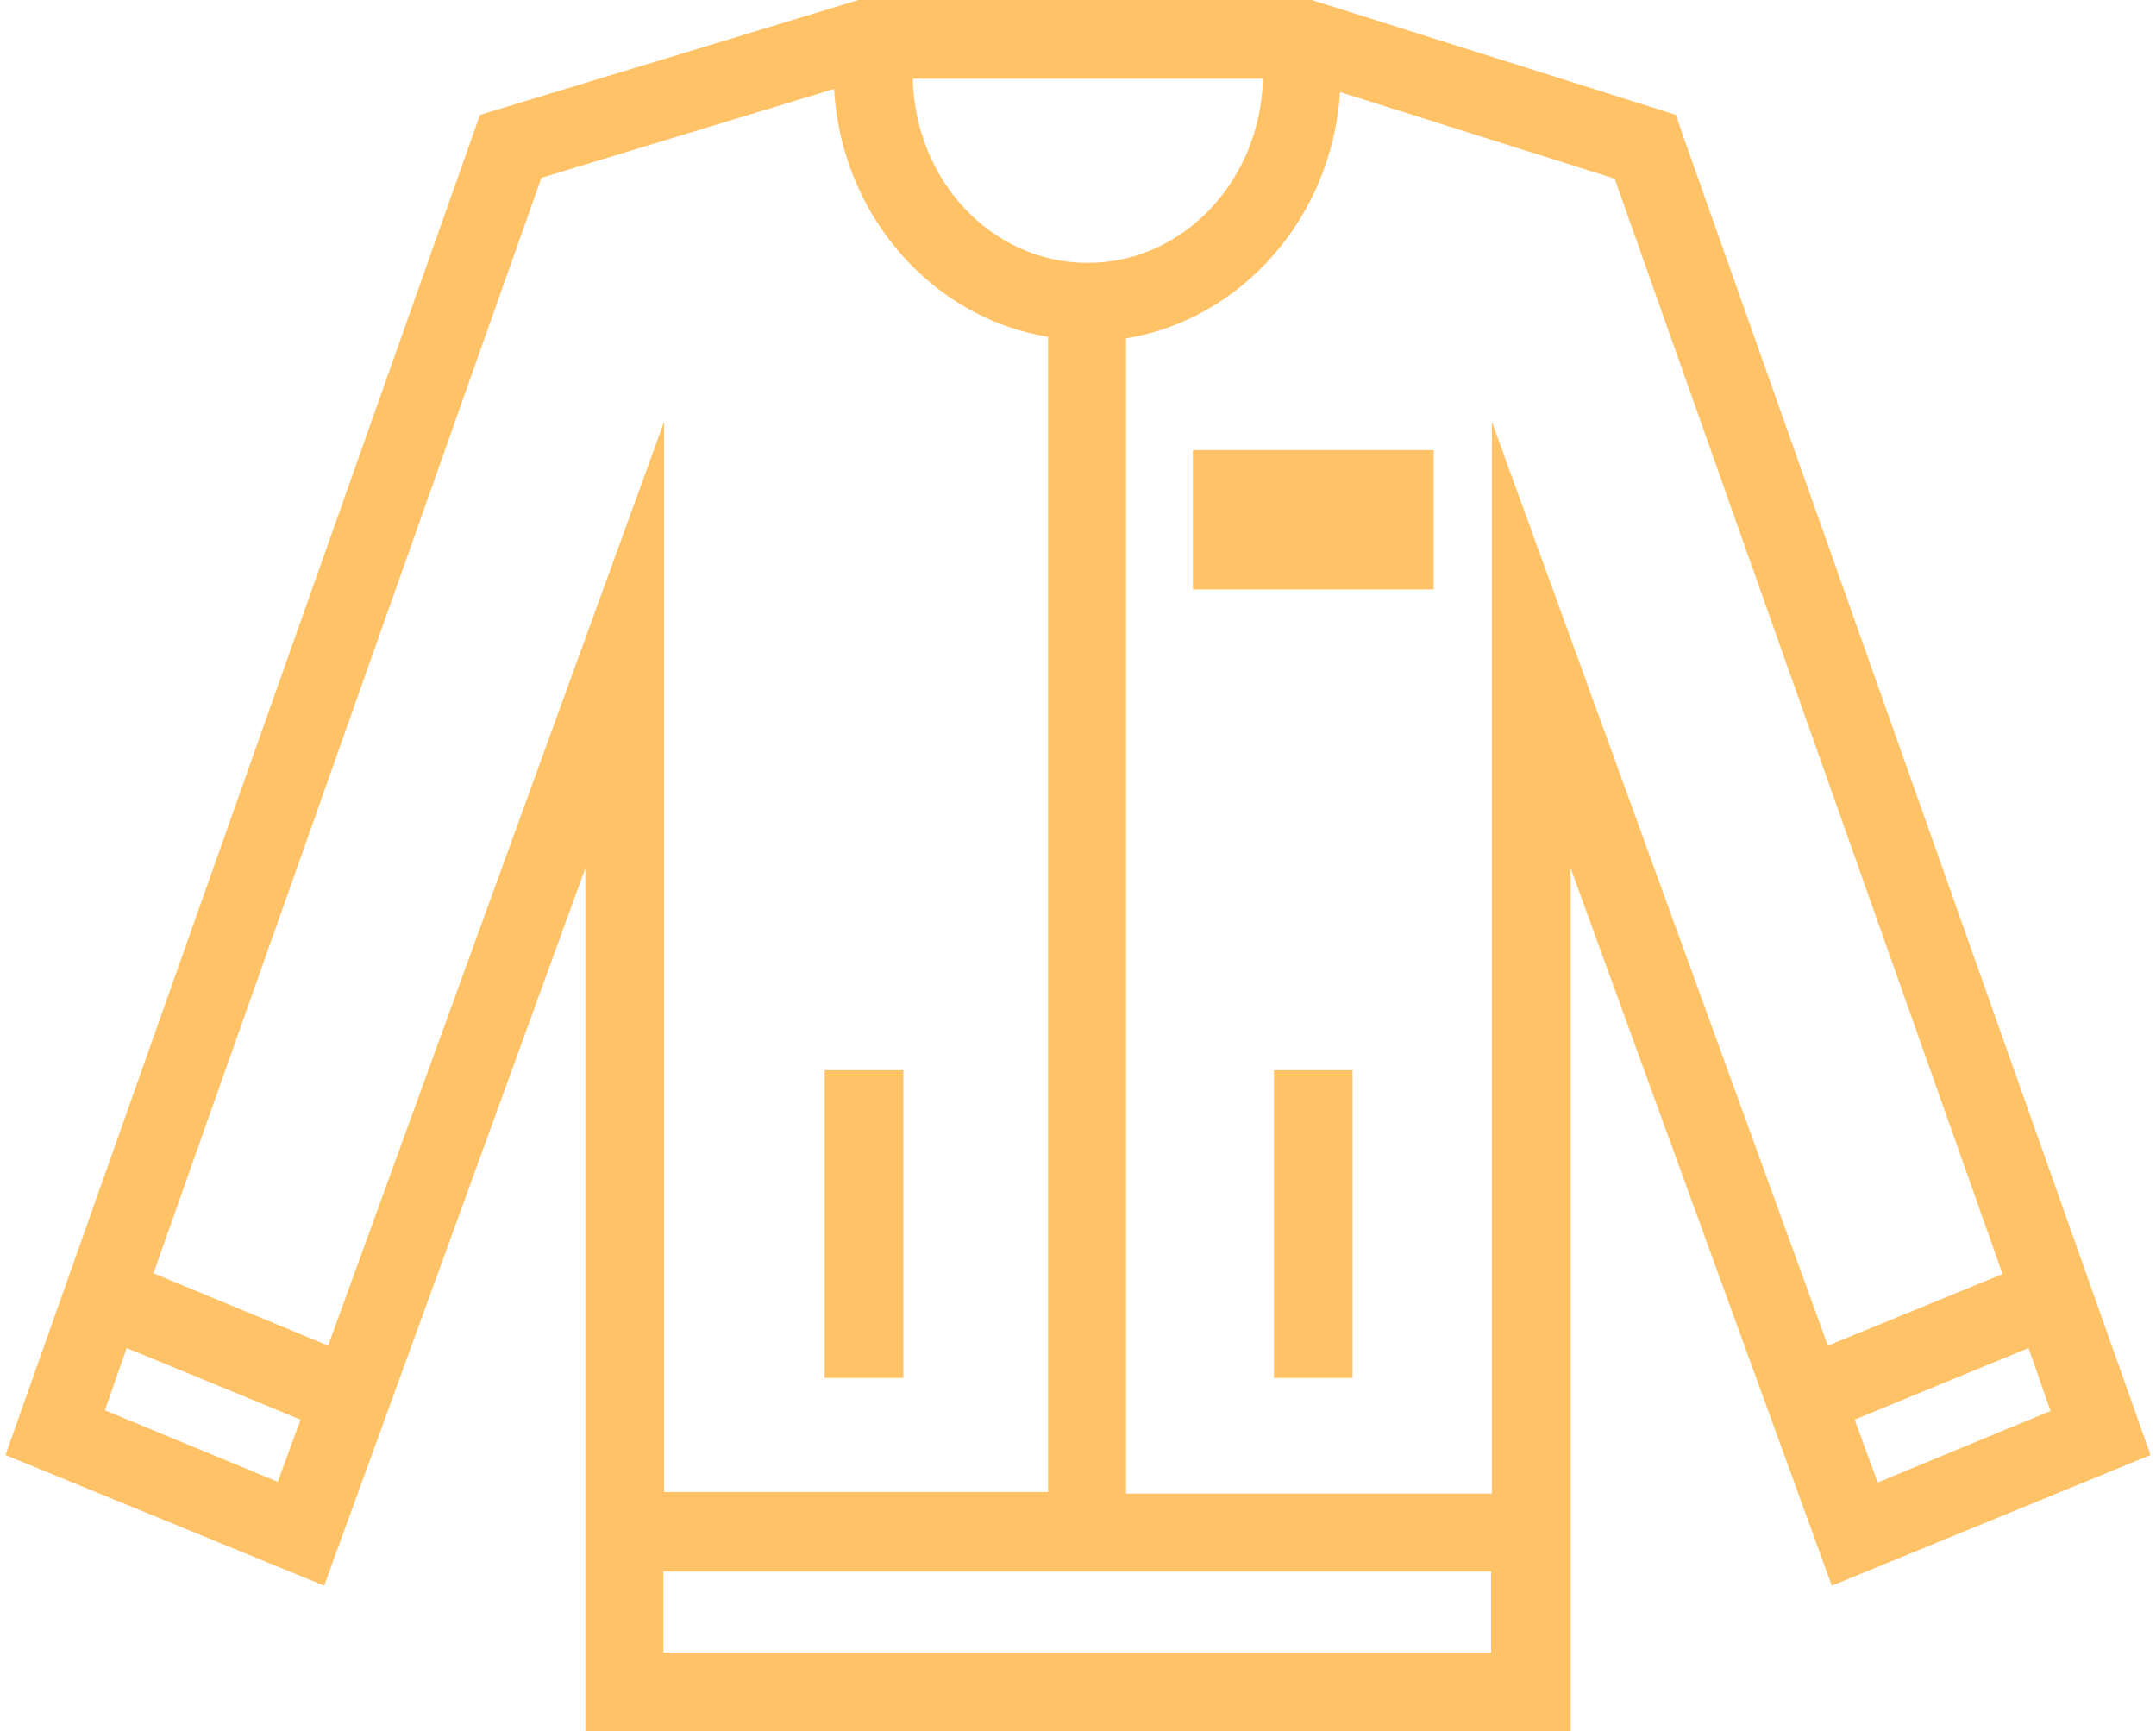 <svg xmlns="http://www.w3.org/2000/svg" fill="none" viewBox="0 0 274 220" height="220" width="274">
<path fill="#FFC267" d="M182.202 57.199H151.602V74.899H182.202V57.199Z"></path>
<path fill="#FFC267" d="M171.898 136H161.898V175.1H171.898V136Z"></path>
<path fill="#FFC267" d="M114.801 136H104.801V175.1H114.801V136Z"></path>
<path fill="#FFC267" d="M213.799 17L212.999 14.6L166.699 0H109.099L60.999 14.6L0.699 184.9L41.199 201.5L74.399 110.3V220H199.599V110.3L232.799 201.5L273.299 184.9L213.799 17ZM138.199 33.4C126.099 33.4 116.299 23 115.999 10H160.499C160.199 23 150.299 33.4 138.299 33.4H138.199ZM13.299 179.3L16.099 171.3L38.199 180.4L35.299 188.3L13.299 179.2V179.3ZM41.699 171L19.499 161.8L68.799 22.6L105.999 11.3C106.899 27.3 118.399 40.4 133.199 42.8V189.6H84.399V53.6L41.699 171ZM189.599 210H84.299V199.7H189.499V210H189.599ZM189.599 53.6V189.8H143.099V43C157.799 40.6 169.299 27.6 170.299 11.7L205.199 22.7L254.499 161.9L232.299 171L189.599 53.6ZM238.599 188.3L235.699 180.4L257.799 171.3L260.599 179.3L238.599 188.4V188.3Z"></path>
</svg>
